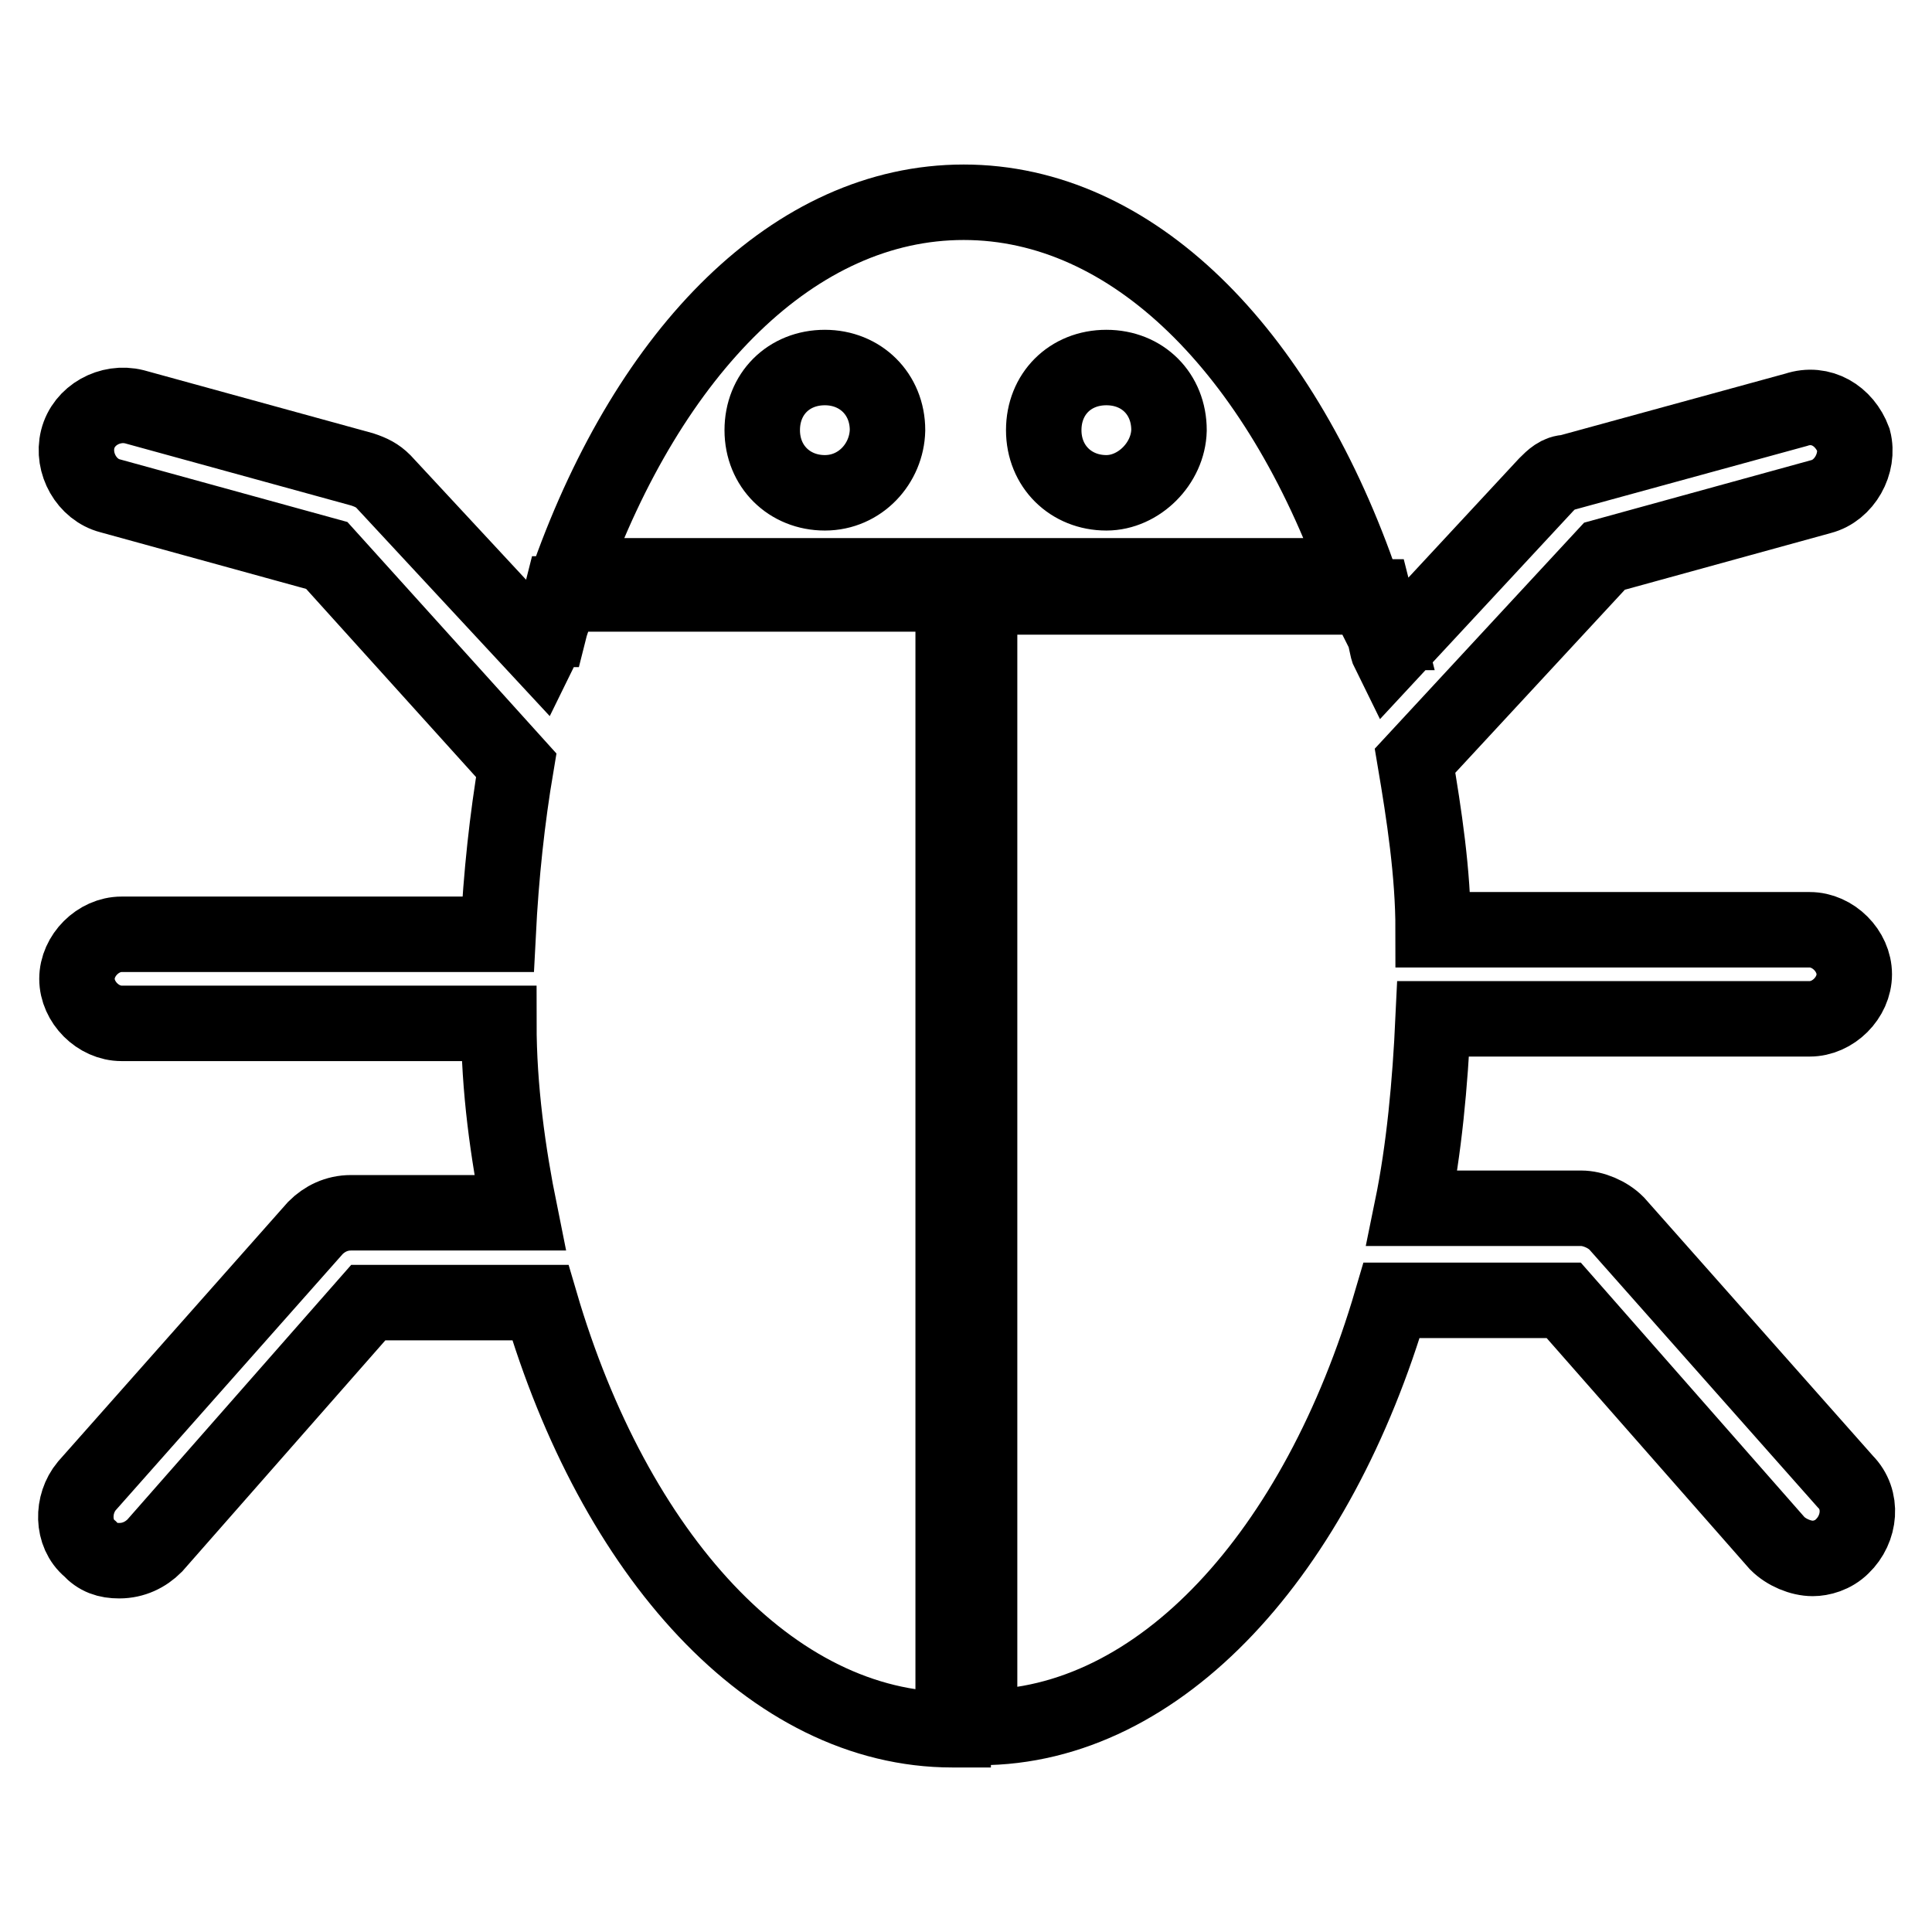 <?xml version="1.0" encoding="utf-8"?>
<!-- Svg Vector Icons : http://www.onlinewebfonts.com/icon -->
<!DOCTYPE svg PUBLIC "-//W3C//DTD SVG 1.1//EN" "http://www.w3.org/Graphics/SVG/1.1/DTD/svg11.dtd">
<svg version="1.1" xmlns="http://www.w3.org/2000/svg" xmlns:xlink="http://www.w3.org/1999/xlink" x="0px" y="0px" viewBox="0 0 256 256" enable-background="new 0 0 256 256" xml:space="preserve">
<g> <path stroke-width="10" fill-opacity="0" stroke="#000000"  d="M126.2,229.2c-24,0-44.8-23.2-54.6-56.6H48.8l-28.3,32.2c-1.2,1.2-2.8,2-4.7,2c-1.6,0-2.8-0.4-3.9-1.6 c-2.4-2-2.4-5.9-0.4-8.3l30.3-34.2c1.2-1.2,2.8-2,4.7-2h22.4c-1.6-7.9-2.8-16.5-2.8-25.1H16.1c-3.1,0-5.9-2.8-5.9-5.9 c0-3.1,2.8-5.9,5.9-5.9H66c0.4-7.9,1.2-15.3,2.4-22.4L43.3,73.6l-28.7-7.9c-3.1-0.8-5.1-4.3-4.3-7.5s4.3-5.1,7.5-4.3L48,62.2 c1.2,0.4,2,0.8,2.8,1.6l20.8,22.4c0.4-0.8,0.4-2,0.8-2.8h0.4c0.4-1.6,1.2-3.1,1.6-4.7h51.9V229.2L126.2,229.2z M245.6,58.3 c0.8,3.1-1.2,6.7-4.3,7.5l-28.7,7.9l-25.1,27.1c1.2,7.1,2.4,14.9,2.4,22.4h49.9c3.1,0,5.9,2.8,5.9,5.9c0,3.1-2.8,5.9-5.9,5.9h-49.9 c-0.4,8.6-1.2,17.3-2.8,25.1h22.4c1.6,0,3.5,0.8,4.7,2l30.3,34.2c2.4,2.4,2,6.3-0.4,8.6c-1.2,1.2-2.8,1.6-3.9,1.6 c-1.6,0-3.5-0.8-4.7-2l-28.3-32.2h-22.8c-9.8,33.4-30.6,56.6-54.6,56.6V79.1h52.3c0.4,1.6,1.2,3.1,1.6,4.7h-0.4 c0.4,0.8,0.4,2,0.8,2.8l20.8-22.4c0.8-0.8,1.6-1.6,2.8-1.6l30.3-8.3C241.3,53.2,244.4,55.1,245.6,58.3L245.6,58.3z"/> <path stroke-width="10" fill-opacity="0" stroke="#000000"  d="M127.7,26.8c-22.4,0-41.6,19.6-52.3,49.5H180C169.4,46.5,150.1,26.8,127.7,26.8z M109.3,65.3 c-4.7,0-8.3-3.5-8.3-8.3s3.5-8.3,8.3-8.3c4.7,0,8.3,3.5,8.3,8.3C117.5,61.4,114,65.3,109.3,65.3z M146.6,65.3 c-4.7,0-8.3-3.5-8.3-8.3s3.5-8.3,8.3-8.3s8.3,3.5,8.3,8.3C154.8,61.4,150.9,65.3,146.6,65.3z"/></g>
</svg>